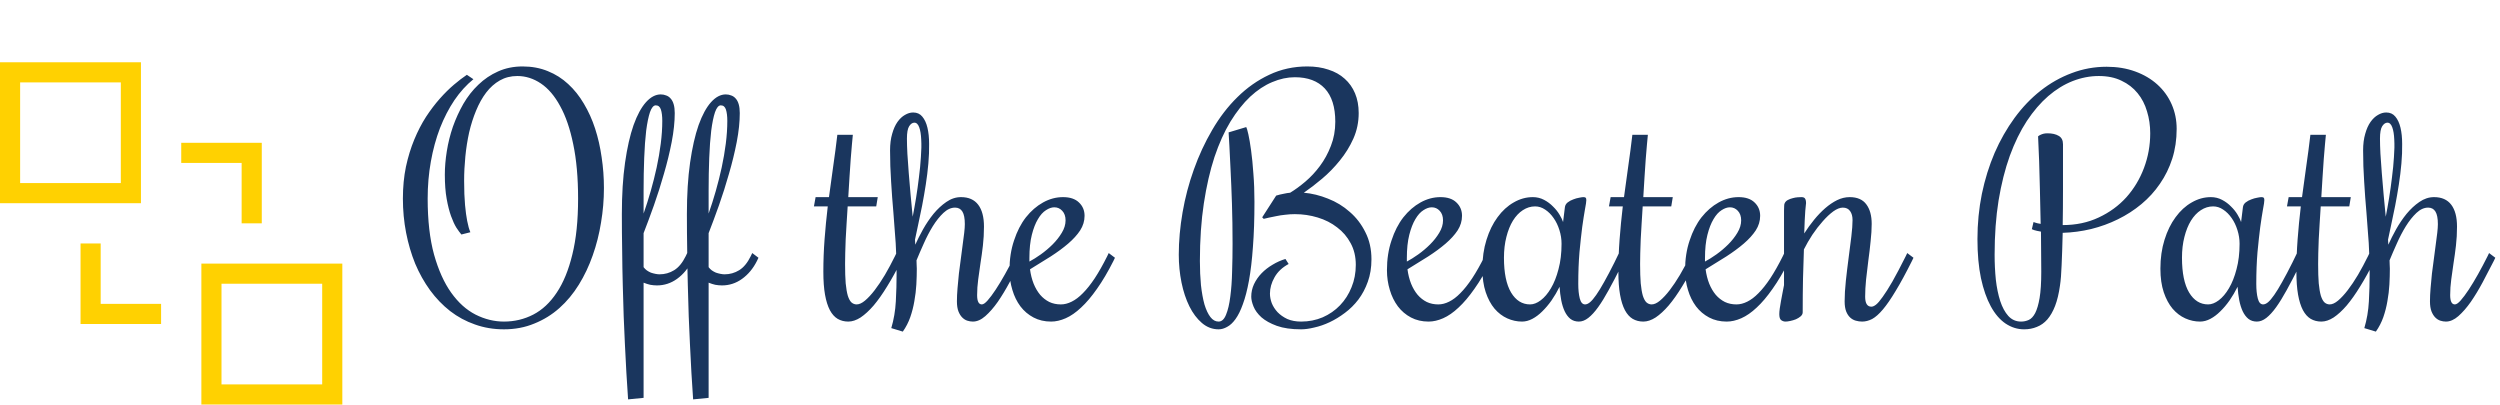 <svg width="241" height="39" viewBox="0 0 241 39" fill="none" xmlns="http://www.w3.org/2000/svg">
<path d="M11.647 7.941H1.941V17.647H11.647V7.941ZM13.588 19.588H0V6H13.588V19.588ZM19.412 39V25.412H33V39H19.412ZM21.353 37.059H31.059V27.353H21.353V37.059ZM25.235 13.765V21.529H23.294V15.706H17.471V13.765H25.235ZM7.765 31.235V23.471H9.706V29.294H15.529V31.235H7.765Z" fill="#FFD101"/>
<path d="M42.882 16.835C42.882 16.122 42.945 15.37 43.072 14.579C43.199 13.778 43.395 12.992 43.658 12.221C43.932 11.449 44.269 10.712 44.669 10.009C45.079 9.306 45.562 8.69 46.119 8.163C46.676 7.626 47.306 7.201 48.009 6.889C48.722 6.566 49.513 6.405 50.382 6.405C51.27 6.405 52.081 6.557 52.813 6.859C53.546 7.152 54.2 7.567 54.776 8.104C55.352 8.632 55.855 9.262 56.285 9.994C56.725 10.727 57.086 11.527 57.369 12.396C57.652 13.266 57.862 14.188 57.999 15.165C58.145 16.132 58.219 17.118 58.219 18.124C58.219 19.237 58.126 20.346 57.94 21.449C57.765 22.553 57.496 23.612 57.135 24.628C56.783 25.634 56.339 26.571 55.802 27.44C55.265 28.31 54.64 29.061 53.927 29.696C53.214 30.331 52.408 30.829 51.51 31.19C50.621 31.561 49.645 31.747 48.58 31.747C47.584 31.747 46.651 31.591 45.782 31.278C44.913 30.976 44.117 30.546 43.395 29.989C42.672 29.423 42.027 28.754 41.461 27.982C40.895 27.201 40.416 26.347 40.025 25.419C39.645 24.481 39.352 23.485 39.147 22.431C38.941 21.366 38.839 20.273 38.839 19.149C38.839 18.046 38.937 17.02 39.132 16.073C39.337 15.126 39.605 14.252 39.938 13.451C40.27 12.65 40.645 11.923 41.065 11.269C41.495 10.614 41.94 10.028 42.398 9.511C42.857 8.993 43.312 8.544 43.761 8.163C44.21 7.782 44.625 7.465 45.006 7.211L45.636 7.636C44.962 8.183 44.352 8.856 43.805 9.657C43.268 10.458 42.804 11.356 42.413 12.352C42.032 13.349 41.739 14.423 41.534 15.575C41.329 16.718 41.227 17.909 41.227 19.149C41.227 21.249 41.432 23.046 41.842 24.54C42.262 26.034 42.813 27.26 43.497 28.217C44.181 29.174 44.962 29.877 45.841 30.326C46.73 30.775 47.643 31 48.58 31C49.596 31 50.538 30.775 51.407 30.326C52.276 29.877 53.028 29.174 53.663 28.217C54.308 27.26 54.81 26.034 55.172 24.54C55.543 23.046 55.728 21.249 55.728 19.149C55.728 17.138 55.572 15.39 55.26 13.905C54.957 12.421 54.537 11.195 54 10.229C53.473 9.252 52.852 8.524 52.14 8.046C51.427 7.567 50.67 7.328 49.869 7.328C49.244 7.328 48.683 7.47 48.185 7.753C47.687 8.036 47.247 8.427 46.866 8.925C46.495 9.413 46.173 9.989 45.899 10.653C45.626 11.308 45.401 12.011 45.226 12.763C45.06 13.515 44.938 14.291 44.859 15.092C44.781 15.883 44.742 16.664 44.742 17.436C44.742 18.354 44.772 19.13 44.83 19.765C44.889 20.39 44.957 20.898 45.035 21.288C45.123 21.747 45.226 22.113 45.343 22.387L44.478 22.606C44.342 22.45 44.181 22.23 43.995 21.947C43.819 21.664 43.648 21.293 43.482 20.834C43.316 20.375 43.175 19.818 43.058 19.164C42.94 18.51 42.882 17.733 42.882 16.835ZM66.246 24.394L66.847 24.848L66.7 25.155C66.339 25.878 65.86 26.454 65.265 26.884C64.679 27.304 64.034 27.514 63.331 27.514C63.126 27.514 62.911 27.494 62.687 27.455C62.472 27.406 62.257 27.338 62.042 27.25V38.353L60.548 38.5C60.431 36.85 60.328 35.067 60.24 33.153C60.201 32.333 60.162 31.444 60.123 30.487C60.094 29.53 60.065 28.524 60.035 27.47C60.006 26.405 59.986 25.302 59.977 24.159C59.957 23.007 59.947 21.835 59.947 20.644C59.947 18.769 60.05 17.113 60.255 15.678C60.46 14.242 60.733 13.036 61.075 12.06C61.427 11.083 61.827 10.346 62.276 9.848C62.726 9.35 63.199 9.101 63.697 9.101C63.883 9.101 64.059 9.135 64.225 9.203C64.391 9.262 64.532 9.359 64.649 9.496C64.776 9.633 64.874 9.818 64.942 10.053C65.011 10.287 65.045 10.57 65.045 10.902C65.045 11.742 64.947 12.67 64.752 13.685C64.557 14.691 64.308 15.712 64.005 16.747C63.712 17.782 63.39 18.798 63.038 19.794C62.687 20.78 62.355 21.674 62.042 22.475V25.756C62.13 25.873 62.232 25.976 62.35 26.064C62.477 26.151 62.608 26.225 62.745 26.283C62.892 26.332 63.038 26.371 63.185 26.4C63.331 26.43 63.463 26.444 63.58 26.444C64.088 26.444 64.557 26.312 64.986 26.049C65.416 25.785 65.787 25.336 66.1 24.701L66.246 24.394ZM62.042 20.585C62.286 19.892 62.516 19.169 62.73 18.417C62.945 17.665 63.136 16.908 63.302 16.146C63.468 15.375 63.6 14.608 63.697 13.847C63.795 13.085 63.844 12.352 63.844 11.649C63.844 11.2 63.8 10.839 63.712 10.565C63.624 10.292 63.458 10.155 63.214 10.155C62.999 10.155 62.813 10.375 62.657 10.815C62.511 11.254 62.389 11.85 62.291 12.602C62.203 13.344 62.14 14.218 62.101 15.224C62.062 16.22 62.042 17.279 62.042 18.402V20.585ZM72.516 24.394L73.116 24.848L72.97 25.155C72.608 25.878 72.13 26.454 71.534 26.884C70.948 27.304 70.304 27.514 69.601 27.514C69.395 27.514 69.181 27.494 68.956 27.455C68.741 27.406 68.526 27.338 68.311 27.25V38.353L66.817 38.5C66.7 36.85 66.598 35.067 66.51 33.153C66.471 32.333 66.432 31.444 66.393 30.487C66.363 29.53 66.334 28.524 66.305 27.47C66.275 26.405 66.256 25.302 66.246 24.159C66.227 23.007 66.217 21.835 66.217 20.644C66.217 18.769 66.319 17.113 66.524 15.678C66.73 14.242 67.003 13.036 67.345 12.06C67.696 11.083 68.097 10.346 68.546 9.848C68.995 9.35 69.469 9.101 69.967 9.101C70.152 9.101 70.328 9.135 70.494 9.203C70.66 9.262 70.802 9.359 70.919 9.496C71.046 9.633 71.144 9.818 71.212 10.053C71.28 10.287 71.314 10.57 71.314 10.902C71.314 11.742 71.217 12.67 71.022 13.685C70.826 14.691 70.577 15.712 70.274 16.747C69.981 17.782 69.659 18.798 69.308 19.794C68.956 20.78 68.624 21.674 68.311 22.475V25.756C68.399 25.873 68.502 25.976 68.619 26.064C68.746 26.151 68.878 26.225 69.015 26.283C69.161 26.332 69.308 26.371 69.454 26.4C69.601 26.43 69.732 26.444 69.85 26.444C70.357 26.444 70.826 26.312 71.256 26.049C71.686 25.785 72.057 25.336 72.369 24.701L72.516 24.394ZM68.311 20.585C68.556 19.892 68.785 19.169 69 18.417C69.215 17.665 69.405 16.908 69.571 16.146C69.737 15.375 69.869 14.608 69.967 13.847C70.064 13.085 70.113 12.352 70.113 11.649C70.113 11.2 70.069 10.839 69.981 10.565C69.894 10.292 69.728 10.155 69.483 10.155C69.269 10.155 69.083 10.375 68.927 10.815C68.78 11.254 68.658 11.85 68.561 12.602C68.473 13.344 68.409 14.218 68.37 15.224C68.331 16.22 68.311 17.279 68.311 18.402V20.585ZM79.371 26.195C79.371 25.16 79.41 24.12 79.488 23.075C79.566 22.03 79.669 20.971 79.796 19.896H78.463L78.624 19.003H79.913C80.05 18.007 80.186 17.011 80.323 16.015C80.47 15.009 80.602 14.003 80.719 12.997H82.213C82.193 13.212 82.164 13.524 82.125 13.935C82.096 14.335 82.057 14.804 82.008 15.341C81.969 15.868 81.93 16.449 81.891 17.084C81.852 17.709 81.812 18.349 81.773 19.003H84.615L84.469 19.896H81.715C81.676 20.453 81.642 21 81.612 21.537C81.583 22.074 81.554 22.587 81.524 23.075C81.505 23.554 81.49 23.998 81.481 24.408C81.471 24.809 81.466 25.155 81.466 25.448C81.466 26.19 81.485 26.811 81.524 27.309C81.573 27.807 81.642 28.207 81.73 28.51C81.827 28.812 81.944 29.027 82.081 29.154C82.228 29.281 82.394 29.345 82.579 29.345C82.823 29.345 83.092 29.223 83.385 28.979C83.688 28.725 84 28.388 84.322 27.968C84.644 27.548 84.972 27.06 85.304 26.503C85.636 25.936 85.958 25.336 86.27 24.701L86.417 24.394L87.018 24.848L86.871 25.155C86.422 26.064 85.973 26.879 85.523 27.602C85.084 28.324 84.649 28.939 84.22 29.447C83.79 29.945 83.37 30.331 82.96 30.605C82.55 30.868 82.154 31 81.773 31C81.393 31 81.051 30.912 80.748 30.736C80.455 30.561 80.206 30.282 80.001 29.901C79.796 29.511 79.64 29.013 79.532 28.407C79.425 27.802 79.371 27.064 79.371 26.195ZM88.38 25.902C88.38 26.381 88.365 26.889 88.336 27.426C88.307 27.953 88.243 28.485 88.145 29.023C88.058 29.55 87.926 30.067 87.75 30.575C87.574 31.073 87.335 31.537 87.032 31.967L85.919 31.63C86.163 30.81 86.31 29.95 86.358 29.052C86.407 28.153 86.432 27.255 86.432 26.356C86.432 25.38 86.402 24.403 86.344 23.427C86.275 22.45 86.202 21.474 86.124 20.497C86.036 19.511 85.963 18.52 85.904 17.523C85.836 16.527 85.802 15.521 85.802 14.506C85.802 13.891 85.87 13.354 86.007 12.895C86.134 12.435 86.305 12.055 86.519 11.752C86.734 11.449 86.974 11.225 87.237 11.078C87.501 10.922 87.765 10.844 88.028 10.844C88.399 10.844 88.692 10.976 88.907 11.239C89.132 11.503 89.298 11.859 89.405 12.309C89.513 12.758 89.566 13.28 89.566 13.876C89.576 14.472 89.552 15.102 89.493 15.766C89.435 16.43 89.352 17.108 89.244 17.802C89.137 18.495 89.019 19.169 88.893 19.823C88.766 20.477 88.639 21.088 88.512 21.654C88.394 22.221 88.292 22.704 88.204 23.105C88.204 23.183 88.209 23.266 88.219 23.354C88.228 23.432 88.233 23.51 88.233 23.588C88.439 23.129 88.688 22.636 88.981 22.108C89.283 21.571 89.62 21.073 89.991 20.614C90.372 20.155 90.782 19.774 91.222 19.472C91.671 19.159 92.144 19.003 92.643 19.003C93.375 19.003 93.927 19.247 94.298 19.735C94.669 20.224 94.855 20.927 94.855 21.845C94.855 22.48 94.82 23.09 94.752 23.676C94.684 24.262 94.606 24.828 94.518 25.375C94.439 25.912 94.366 26.435 94.298 26.942C94.23 27.45 94.195 27.953 94.195 28.451C94.195 29.047 94.347 29.345 94.649 29.345C94.796 29.345 94.981 29.218 95.206 28.964C95.44 28.7 95.699 28.354 95.982 27.924C96.266 27.494 96.564 27.001 96.876 26.444C97.189 25.888 97.496 25.307 97.799 24.701L97.945 24.394L98.546 24.848L98.399 25.155C98.058 25.829 97.701 26.513 97.33 27.206C96.959 27.899 96.578 28.529 96.188 29.096C95.797 29.652 95.397 30.111 94.986 30.473C94.586 30.824 94.186 31 93.785 31C93.609 31 93.429 30.971 93.243 30.912C93.067 30.854 92.906 30.751 92.76 30.605C92.613 30.458 92.491 30.263 92.394 30.019C92.296 29.765 92.247 29.442 92.247 29.052C92.247 28.661 92.267 28.236 92.306 27.777C92.345 27.318 92.389 26.85 92.438 26.371C92.496 25.883 92.56 25.399 92.628 24.921C92.696 24.442 92.755 23.993 92.804 23.573C92.862 23.153 92.911 22.777 92.95 22.445C92.989 22.104 93.009 21.825 93.009 21.61C93.009 21.054 92.931 20.648 92.774 20.395C92.618 20.141 92.384 20.014 92.071 20.014C91.681 20.014 91.305 20.185 90.943 20.526C90.582 20.868 90.24 21.298 89.918 21.815C89.606 22.323 89.317 22.875 89.054 23.471C88.79 24.057 88.556 24.599 88.351 25.097C88.351 25.243 88.356 25.39 88.365 25.536C88.375 25.673 88.38 25.795 88.38 25.902ZM87.428 13.363C87.428 13.764 87.442 14.252 87.472 14.828C87.511 15.395 87.555 16.01 87.603 16.674C87.662 17.338 87.721 18.031 87.779 18.754C87.848 19.477 87.916 20.189 87.984 20.893C88.092 20.346 88.199 19.745 88.307 19.091C88.414 18.427 88.507 17.763 88.585 17.099C88.673 16.425 88.736 15.771 88.775 15.136C88.824 14.501 88.834 13.94 88.805 13.451C88.785 12.963 88.722 12.572 88.614 12.279C88.507 11.977 88.351 11.825 88.145 11.825C87.96 11.825 87.794 11.938 87.647 12.162C87.501 12.387 87.428 12.787 87.428 13.363ZM102.267 29.345C102.608 29.345 102.955 29.257 103.307 29.081C103.668 28.905 104.029 28.632 104.391 28.261C104.762 27.89 105.143 27.411 105.533 26.825C105.924 26.23 106.324 25.521 106.734 24.701L106.881 24.394L107.481 24.848L107.335 25.155C106.808 26.2 106.28 27.094 105.753 27.836C105.235 28.578 104.723 29.184 104.215 29.652C103.717 30.121 103.224 30.463 102.735 30.678C102.247 30.893 101.778 31 101.329 31C100.694 31 100.128 30.868 99.63 30.605C99.132 30.341 98.712 29.984 98.37 29.535C98.028 29.076 97.769 28.549 97.594 27.953C97.408 27.348 97.315 26.713 97.315 26.049C97.315 24.994 97.462 24.037 97.755 23.178C98.038 22.309 98.419 21.566 98.897 20.951C99.386 20.336 99.938 19.857 100.553 19.516C101.168 19.174 101.808 19.003 102.472 19.003C103.146 19.003 103.658 19.174 104.01 19.516C104.371 19.857 104.552 20.287 104.552 20.805C104.552 21.303 104.41 21.771 104.127 22.211C103.844 22.641 103.458 23.065 102.97 23.485C102.491 23.895 101.935 24.306 101.3 24.716C100.665 25.116 99.996 25.531 99.293 25.961C99.361 26.469 99.478 26.933 99.644 27.352C99.811 27.763 100.021 28.119 100.274 28.422C100.528 28.715 100.821 28.944 101.153 29.11C101.485 29.267 101.856 29.345 102.267 29.345ZM102.721 21.244C102.721 20.854 102.613 20.546 102.398 20.321C102.193 20.097 101.939 19.984 101.637 19.984C101.383 19.984 101.114 20.077 100.831 20.263C100.548 20.439 100.289 20.727 100.055 21.127C99.82 21.518 99.625 22.02 99.469 22.636C99.312 23.251 99.234 23.998 99.234 24.877V25.214C99.566 25.038 99.933 24.809 100.333 24.525C100.743 24.232 101.124 23.91 101.476 23.559C101.827 23.207 102.12 22.836 102.354 22.445C102.599 22.045 102.721 21.645 102.721 21.244ZM130.978 10.902C130.978 11.771 130.807 12.592 130.465 13.363C130.123 14.125 129.688 14.828 129.161 15.473C128.644 16.117 128.072 16.703 127.447 17.23C126.832 17.748 126.246 18.197 125.689 18.578C126.471 18.646 127.247 18.837 128.019 19.149C128.8 19.452 129.498 19.877 130.113 20.424C130.738 20.961 131.241 21.615 131.622 22.387C132.013 23.148 132.208 24.018 132.208 24.994C132.208 25.795 132.091 26.518 131.856 27.162C131.632 27.797 131.329 28.368 130.948 28.876C130.567 29.374 130.133 29.804 129.645 30.165C129.166 30.526 128.678 30.824 128.18 31.059C127.682 31.293 127.188 31.464 126.7 31.571C126.222 31.689 125.797 31.747 125.426 31.747C124.488 31.747 123.707 31.635 123.082 31.41C122.467 31.186 121.974 30.912 121.603 30.59C121.241 30.258 120.987 29.911 120.841 29.55C120.694 29.189 120.621 28.871 120.621 28.598C120.621 28.178 120.709 27.777 120.885 27.396C121.07 27.006 121.314 26.654 121.617 26.342C121.92 26.029 122.271 25.756 122.672 25.521C123.072 25.277 123.487 25.092 123.917 24.965L124.225 25.448C123.609 25.78 123.155 26.21 122.862 26.737C122.569 27.255 122.423 27.777 122.423 28.305C122.423 28.598 122.481 28.905 122.599 29.227C122.726 29.54 122.911 29.828 123.155 30.092C123.409 30.355 123.722 30.575 124.093 30.751C124.474 30.917 124.918 31 125.426 31C126.168 31 126.861 30.863 127.506 30.59C128.15 30.307 128.707 29.921 129.176 29.433C129.654 28.935 130.025 28.354 130.289 27.689C130.562 27.025 130.699 26.308 130.699 25.536C130.699 24.745 130.533 24.047 130.201 23.441C129.879 22.836 129.444 22.328 128.897 21.918C128.36 21.498 127.735 21.181 127.022 20.966C126.319 20.751 125.587 20.644 124.825 20.644C124.513 20.644 124.205 20.663 123.902 20.702C123.6 20.731 123.312 20.775 123.038 20.834C122.774 20.883 122.535 20.932 122.32 20.98C122.105 21.029 121.939 21.068 121.822 21.098L121.676 20.951L123.023 18.856C123.131 18.827 123.253 18.793 123.39 18.754C123.507 18.725 123.648 18.695 123.814 18.666C123.98 18.627 124.166 18.598 124.371 18.578C124.84 18.295 125.328 17.939 125.836 17.509C126.354 17.069 126.822 16.566 127.242 16C127.672 15.424 128.023 14.779 128.297 14.066C128.58 13.354 128.722 12.577 128.722 11.737C128.722 10.321 128.385 9.252 127.711 8.529C127.037 7.807 126.075 7.445 124.825 7.445C124.103 7.445 123.375 7.602 122.643 7.914C121.91 8.217 121.202 8.686 120.519 9.32C119.845 9.955 119.21 10.756 118.614 11.723C118.028 12.69 117.516 13.827 117.076 15.136C116.646 16.444 116.305 17.934 116.051 19.604C115.797 21.273 115.67 23.124 115.67 25.155C115.67 25.995 115.704 26.771 115.772 27.484C115.851 28.197 115.963 28.817 116.109 29.345C116.266 29.862 116.456 30.268 116.681 30.561C116.905 30.854 117.169 31 117.472 31C117.774 31 118.014 30.78 118.189 30.341C118.375 29.892 118.512 29.311 118.6 28.598C118.697 27.875 118.756 27.069 118.775 26.181C118.805 25.292 118.819 24.398 118.819 23.5C118.819 22.133 118.8 20.849 118.761 19.648C118.722 18.436 118.678 17.357 118.629 16.41C118.59 15.463 118.551 14.672 118.512 14.037C118.473 13.402 118.448 12.977 118.438 12.763L120.138 12.25C120.187 12.328 120.255 12.562 120.343 12.953C120.431 13.344 120.519 13.861 120.606 14.506C120.694 15.141 120.768 15.883 120.826 16.732C120.895 17.572 120.929 18.48 120.929 19.457C120.929 21.107 120.88 22.558 120.782 23.808C120.694 25.048 120.567 26.127 120.401 27.045C120.235 27.953 120.04 28.71 119.815 29.315C119.601 29.921 119.361 30.404 119.098 30.766C118.844 31.117 118.575 31.366 118.292 31.513C118.019 31.669 117.745 31.747 117.472 31.747C116.876 31.747 116.339 31.542 115.86 31.132C115.392 30.731 114.991 30.199 114.659 29.535C114.327 28.861 114.073 28.095 113.897 27.235C113.722 26.366 113.634 25.473 113.634 24.555C113.634 23.236 113.756 21.874 114 20.468C114.244 19.061 114.605 17.689 115.084 16.352C115.562 15.004 116.153 13.729 116.856 12.528C117.56 11.317 118.37 10.263 119.288 9.364C120.206 8.456 121.227 7.738 122.35 7.211C123.482 6.674 124.708 6.405 126.026 6.405C126.778 6.405 127.457 6.508 128.062 6.713C128.678 6.908 129.2 7.201 129.63 7.592C130.06 7.973 130.392 8.441 130.626 8.998C130.86 9.555 130.978 10.19 130.978 10.902ZM138.653 29.345C138.995 29.345 139.342 29.257 139.693 29.081C140.055 28.905 140.416 28.632 140.777 28.261C141.148 27.89 141.529 27.411 141.92 26.825C142.311 26.23 142.711 25.521 143.121 24.701L143.268 24.394L143.868 24.848L143.722 25.155C143.194 26.2 142.667 27.094 142.14 27.836C141.622 28.578 141.109 29.184 140.602 29.652C140.104 30.121 139.61 30.463 139.122 30.678C138.634 30.893 138.165 31 137.716 31C137.081 31 136.515 30.868 136.017 30.605C135.519 30.341 135.099 29.984 134.757 29.535C134.415 29.076 134.156 28.549 133.98 27.953C133.795 27.348 133.702 26.713 133.702 26.049C133.702 24.994 133.849 24.037 134.142 23.178C134.425 22.309 134.806 21.566 135.284 20.951C135.772 20.336 136.324 19.857 136.939 19.516C137.555 19.174 138.194 19.003 138.858 19.003C139.532 19.003 140.045 19.174 140.396 19.516C140.758 19.857 140.938 20.287 140.938 20.805C140.938 21.303 140.797 21.771 140.514 22.211C140.23 22.641 139.845 23.065 139.356 23.485C138.878 23.895 138.321 24.306 137.687 24.716C137.052 25.116 136.383 25.531 135.68 25.961C135.748 26.469 135.865 26.933 136.031 27.352C136.197 27.763 136.407 28.119 136.661 28.422C136.915 28.715 137.208 28.944 137.54 29.11C137.872 29.267 138.243 29.345 138.653 29.345ZM139.107 21.244C139.107 20.854 139 20.546 138.785 20.321C138.58 20.097 138.326 19.984 138.023 19.984C137.77 19.984 137.501 20.077 137.218 20.263C136.935 20.439 136.676 20.727 136.441 21.127C136.207 21.518 136.012 22.02 135.855 22.636C135.699 23.251 135.621 23.998 135.621 24.877V25.214C135.953 25.038 136.319 24.809 136.72 24.525C137.13 24.232 137.511 23.91 137.862 23.559C138.214 23.207 138.507 22.836 138.741 22.445C138.985 22.045 139.107 21.645 139.107 21.244ZM152.145 27.367C152.145 27.924 152.193 28.393 152.291 28.773C152.389 29.154 152.56 29.345 152.804 29.345C152.95 29.345 153.106 29.276 153.272 29.14C153.448 28.993 153.648 28.759 153.873 28.436C154.098 28.114 154.352 27.699 154.635 27.191C154.928 26.674 155.26 26.044 155.631 25.302L156.07 24.394L156.671 24.848L156.231 25.756C155.821 26.576 155.436 27.314 155.074 27.968C154.723 28.612 154.386 29.159 154.063 29.608C153.741 30.058 153.424 30.404 153.111 30.648C152.809 30.883 152.506 31 152.203 31C151.881 31 151.607 30.912 151.383 30.736C151.168 30.561 150.987 30.321 150.841 30.019C150.694 29.706 150.582 29.35 150.504 28.949C150.426 28.539 150.372 28.105 150.343 27.645C150.108 28.114 149.85 28.554 149.566 28.964C149.283 29.364 148.985 29.716 148.673 30.019C148.37 30.321 148.053 30.561 147.721 30.736C147.389 30.912 147.057 31 146.725 31C146.236 31 145.763 30.898 145.304 30.692C144.845 30.487 144.435 30.175 144.073 29.755C143.722 29.335 143.438 28.808 143.224 28.173C143.009 27.528 142.901 26.771 142.901 25.902C142.901 24.887 143.033 23.959 143.297 23.119C143.561 22.27 143.917 21.542 144.366 20.936C144.815 20.321 145.333 19.848 145.919 19.516C146.505 19.174 147.12 19.003 147.765 19.003C148.155 19.003 148.517 19.091 148.849 19.267C149.181 19.442 149.469 19.657 149.713 19.911C149.967 20.155 150.177 20.419 150.343 20.702C150.509 20.976 150.621 21.21 150.68 21.405L150.855 19.984C150.875 19.799 150.963 19.643 151.119 19.516C151.285 19.389 151.466 19.291 151.661 19.223C151.856 19.145 152.047 19.091 152.232 19.061C152.418 19.023 152.55 19.003 152.628 19.003C152.745 19.003 152.823 19.023 152.862 19.061C152.901 19.101 152.921 19.179 152.921 19.296C152.921 19.442 152.877 19.74 152.789 20.189C152.711 20.629 152.623 21.195 152.525 21.889C152.438 22.572 152.35 23.378 152.262 24.306C152.184 25.233 152.145 26.254 152.145 27.367ZM150.533 23.5C150.533 23.051 150.465 22.611 150.328 22.182C150.191 21.742 150.006 21.356 149.771 21.024C149.537 20.683 149.264 20.409 148.951 20.204C148.648 19.999 148.326 19.896 147.984 19.896C147.564 19.896 147.169 20.019 146.798 20.263C146.437 20.497 146.119 20.834 145.846 21.273C145.582 21.703 145.372 22.226 145.216 22.841C145.06 23.446 144.981 24.115 144.981 24.848C144.981 26.312 145.211 27.431 145.67 28.202C146.129 28.964 146.739 29.345 147.501 29.345C147.833 29.345 148.175 29.213 148.526 28.949C148.888 28.676 149.215 28.29 149.508 27.792C149.811 27.284 150.055 26.669 150.24 25.946C150.436 25.224 150.533 24.408 150.533 23.5ZM156.012 26.195C156.012 25.16 156.051 24.12 156.129 23.075C156.207 22.03 156.31 20.971 156.437 19.896H155.104L155.265 19.003H156.554C156.69 18.007 156.827 17.011 156.964 16.015C157.11 15.009 157.242 14.003 157.359 12.997H158.854C158.834 13.212 158.805 13.524 158.766 13.935C158.736 14.335 158.697 14.804 158.648 15.341C158.609 15.868 158.57 16.449 158.531 17.084C158.492 17.709 158.453 18.349 158.414 19.003H161.256L161.109 19.896H158.355C158.316 20.453 158.282 21 158.253 21.537C158.224 22.074 158.194 22.587 158.165 23.075C158.146 23.554 158.131 23.998 158.121 24.408C158.111 24.809 158.106 25.155 158.106 25.448C158.106 26.19 158.126 26.811 158.165 27.309C158.214 27.807 158.282 28.207 158.37 28.51C158.468 28.812 158.585 29.027 158.722 29.154C158.868 29.281 159.034 29.345 159.22 29.345C159.464 29.345 159.732 29.223 160.025 28.979C160.328 28.725 160.641 28.388 160.963 27.968C161.285 27.548 161.612 27.06 161.944 26.503C162.276 25.936 162.599 25.336 162.911 24.701L163.058 24.394L163.658 24.848L163.512 25.155C163.062 26.064 162.613 26.879 162.164 27.602C161.725 28.324 161.29 28.939 160.86 29.447C160.431 29.945 160.011 30.331 159.601 30.605C159.19 30.868 158.795 31 158.414 31C158.033 31 157.691 30.912 157.389 30.736C157.096 30.561 156.847 30.282 156.642 29.901C156.437 29.511 156.28 29.013 156.173 28.407C156.065 27.802 156.012 27.064 156.012 26.195ZM167.394 29.345C167.735 29.345 168.082 29.257 168.434 29.081C168.795 28.905 169.156 28.632 169.518 28.261C169.889 27.89 170.27 27.411 170.66 26.825C171.051 26.23 171.451 25.521 171.861 24.701L172.008 24.394L172.608 24.848L172.462 25.155C171.935 26.2 171.407 27.094 170.88 27.836C170.362 28.578 169.85 29.184 169.342 29.652C168.844 30.121 168.351 30.463 167.862 30.678C167.374 30.893 166.905 31 166.456 31C165.821 31 165.255 30.868 164.757 30.605C164.259 30.341 163.839 29.984 163.497 29.535C163.155 29.076 162.896 28.549 162.721 27.953C162.535 27.348 162.442 26.713 162.442 26.049C162.442 24.994 162.589 24.037 162.882 23.178C163.165 22.309 163.546 21.566 164.024 20.951C164.513 20.336 165.064 19.857 165.68 19.516C166.295 19.174 166.935 19.003 167.599 19.003C168.272 19.003 168.785 19.174 169.137 19.516C169.498 19.857 169.679 20.287 169.679 20.805C169.679 21.303 169.537 21.771 169.254 22.211C168.971 22.641 168.585 23.065 168.097 23.485C167.618 23.895 167.062 24.306 166.427 24.716C165.792 25.116 165.123 25.531 164.42 25.961C164.488 26.469 164.605 26.933 164.771 27.352C164.938 27.763 165.147 28.119 165.401 28.422C165.655 28.715 165.948 28.944 166.28 29.11C166.612 29.267 166.983 29.345 167.394 29.345ZM167.848 21.244C167.848 20.854 167.74 20.546 167.525 20.321C167.32 20.097 167.066 19.984 166.764 19.984C166.51 19.984 166.241 20.077 165.958 20.263C165.675 20.439 165.416 20.727 165.182 21.127C164.947 21.518 164.752 22.02 164.596 22.636C164.439 23.251 164.361 23.998 164.361 24.877V25.214C164.693 25.038 165.06 24.809 165.46 24.525C165.87 24.232 166.251 23.91 166.603 23.559C166.954 23.207 167.247 22.836 167.481 22.445C167.726 22.045 167.848 21.645 167.848 21.244ZM177.647 20.014C177.374 20.014 177.066 20.136 176.725 20.38C176.393 20.624 176.056 20.941 175.714 21.332C175.372 21.713 175.04 22.143 174.718 22.621C174.405 23.1 174.132 23.573 173.897 24.042C173.868 24.901 173.839 25.839 173.81 26.855C173.79 27.87 173.78 28.954 173.78 30.106C173.78 30.253 173.712 30.385 173.575 30.502C173.448 30.609 173.297 30.702 173.121 30.78C172.945 30.849 172.765 30.902 172.579 30.941C172.394 30.98 172.242 31 172.125 31C171.979 31 171.842 30.956 171.715 30.868C171.588 30.78 171.524 30.585 171.524 30.282C171.524 30.136 171.539 29.955 171.568 29.74C171.598 29.516 171.637 29.276 171.686 29.023C171.725 28.769 171.773 28.51 171.832 28.246C171.881 27.973 171.93 27.719 171.979 27.484V20.321C171.979 20.126 171.983 19.975 171.993 19.867C171.993 19.75 172.008 19.662 172.037 19.604C172.096 19.467 172.198 19.359 172.345 19.281C172.491 19.203 172.647 19.145 172.813 19.105C172.979 19.057 173.141 19.027 173.297 19.018C173.453 19.008 173.575 19.003 173.663 19.003C173.829 19.003 173.941 19.047 174 19.135C174.068 19.223 174.103 19.379 174.103 19.604C174.103 19.574 174.078 19.814 174.029 20.321C173.99 20.829 173.956 21.557 173.927 22.504C174.22 22.045 174.537 21.605 174.879 21.186C175.221 20.766 175.577 20.395 175.948 20.072C176.319 19.75 176.7 19.491 177.091 19.296C177.491 19.101 177.896 19.003 178.307 19.003C179.039 19.003 179.576 19.237 179.918 19.706C180.26 20.165 180.431 20.79 180.431 21.581C180.431 22.079 180.396 22.636 180.328 23.251C180.27 23.856 180.196 24.477 180.108 25.111C180.03 25.736 179.957 26.352 179.889 26.957C179.83 27.553 179.801 28.1 179.801 28.598C179.801 29.242 180.001 29.564 180.401 29.564C180.528 29.564 180.675 29.501 180.841 29.374C181.017 29.237 181.231 28.988 181.485 28.627C181.749 28.266 182.062 27.773 182.423 27.148C182.784 26.513 183.214 25.697 183.712 24.701L183.858 24.394L184.459 24.848L184.312 25.155C183.727 26.327 183.204 27.289 182.745 28.041C182.296 28.793 181.886 29.389 181.515 29.828C181.144 30.268 180.797 30.575 180.475 30.751C180.152 30.917 179.83 31 179.508 31C179.303 31 179.098 30.971 178.893 30.912C178.688 30.854 178.507 30.751 178.351 30.605C178.194 30.458 178.067 30.263 177.97 30.019C177.872 29.765 177.823 29.442 177.823 29.052C177.823 28.466 177.862 27.807 177.94 27.074C178.019 26.342 178.106 25.609 178.204 24.877C178.302 24.145 178.39 23.456 178.468 22.811C178.546 22.157 178.585 21.625 178.585 21.215C178.585 20.854 178.507 20.565 178.351 20.351C178.194 20.126 177.96 20.014 177.647 20.014ZM198.58 27.543C198.473 28.305 198.316 28.954 198.111 29.491C197.906 30.019 197.657 30.453 197.364 30.795C197.071 31.127 196.734 31.366 196.354 31.513C195.982 31.669 195.572 31.747 195.123 31.747C194.488 31.747 193.893 31.561 193.336 31.19C192.789 30.819 192.315 30.268 191.915 29.535C191.515 28.803 191.197 27.895 190.963 26.811C190.738 25.727 190.626 24.472 190.626 23.046C190.626 21.552 190.768 20.102 191.051 18.695C191.344 17.289 191.754 15.971 192.281 14.74C192.818 13.51 193.458 12.387 194.2 11.371C194.952 10.346 195.787 9.472 196.705 8.749C197.633 8.017 198.634 7.45 199.708 7.05C200.782 6.64 201.905 6.435 203.077 6.435C204.083 6.435 205.001 6.586 205.831 6.889C206.661 7.191 207.374 7.611 207.97 8.148C208.565 8.686 209.024 9.32 209.347 10.053C209.669 10.785 209.83 11.576 209.83 12.426C209.83 13.451 209.688 14.408 209.405 15.297C209.122 16.176 208.727 16.981 208.219 17.714C207.721 18.446 207.125 19.101 206.432 19.677C205.738 20.253 204.981 20.741 204.161 21.142C203.351 21.542 202.491 21.855 201.583 22.079C200.685 22.294 199.771 22.416 198.844 22.445C198.814 23.666 198.78 24.696 198.741 25.536C198.712 26.366 198.658 27.035 198.58 27.543ZM196.031 21.405C196.08 21.425 196.139 21.444 196.207 21.464C196.266 21.483 196.334 21.503 196.412 21.523C196.5 21.542 196.603 21.561 196.72 21.581C196.7 20.36 196.676 19.242 196.646 18.227C196.627 17.201 196.603 16.308 196.573 15.546C196.534 14.657 196.5 13.856 196.471 13.144C196.539 13.085 196.617 13.036 196.705 12.997C196.783 12.958 196.876 12.924 196.983 12.895C197.091 12.865 197.223 12.851 197.379 12.851C197.828 12.851 198.189 12.934 198.463 13.1C198.736 13.256 198.873 13.524 198.873 13.905C198.873 15.517 198.873 16.962 198.873 18.241C198.873 19.52 198.863 20.673 198.844 21.698C200.123 21.698 201.28 21.454 202.315 20.966C203.36 20.477 204.249 19.828 204.981 19.018C205.714 18.197 206.28 17.255 206.681 16.19C207.081 15.126 207.281 14.013 207.281 12.851C207.281 12.108 207.179 11.405 206.974 10.741C206.778 10.067 206.476 9.481 206.065 8.983C205.655 8.476 205.138 8.075 204.513 7.782C203.897 7.479 203.17 7.328 202.33 7.328C201.48 7.328 200.641 7.489 199.811 7.812C198.99 8.134 198.204 8.617 197.452 9.262C196.71 9.906 196.021 10.707 195.387 11.664C194.762 12.621 194.215 13.739 193.746 15.019C193.287 16.298 192.926 17.733 192.662 19.325C192.408 20.907 192.281 22.65 192.281 24.555C192.281 25.375 192.32 26.176 192.398 26.957C192.486 27.729 192.628 28.417 192.823 29.023C193.019 29.618 193.277 30.097 193.6 30.458C193.932 30.819 194.342 31 194.83 31C195.094 31 195.343 30.946 195.577 30.839C195.812 30.731 196.017 30.512 196.192 30.18C196.368 29.838 196.51 29.355 196.617 28.73C196.725 28.095 196.778 27.25 196.778 26.195C196.778 25.531 196.773 24.877 196.764 24.232C196.754 23.578 196.749 22.943 196.749 22.328C196.603 22.309 196.476 22.284 196.368 22.255C196.261 22.226 196.168 22.201 196.09 22.182C196.002 22.152 195.929 22.123 195.87 22.094L196.031 21.405ZM217.506 27.367C217.506 27.924 217.555 28.393 217.652 28.773C217.75 29.154 217.921 29.345 218.165 29.345C218.312 29.345 218.468 29.276 218.634 29.14C218.81 28.993 219.01 28.759 219.234 28.436C219.459 28.114 219.713 27.699 219.996 27.191C220.289 26.674 220.621 26.044 220.992 25.302L221.432 24.394L222.032 24.848L221.593 25.756C221.183 26.576 220.797 27.314 220.436 27.968C220.084 28.612 219.747 29.159 219.425 29.608C219.103 30.058 218.785 30.404 218.473 30.648C218.17 30.883 217.867 31 217.564 31C217.242 31 216.969 30.912 216.744 30.736C216.529 30.561 216.349 30.321 216.202 30.019C216.056 29.706 215.943 29.35 215.865 28.949C215.787 28.539 215.733 28.105 215.704 27.645C215.47 28.114 215.211 28.554 214.928 28.964C214.645 29.364 214.347 29.716 214.034 30.019C213.731 30.321 213.414 30.561 213.082 30.736C212.75 30.912 212.418 31 212.086 31C211.598 31 211.124 30.898 210.665 30.692C210.206 30.487 209.796 30.175 209.435 29.755C209.083 29.335 208.8 28.808 208.585 28.173C208.37 27.528 208.263 26.771 208.263 25.902C208.263 24.887 208.395 23.959 208.658 23.119C208.922 22.27 209.278 21.542 209.728 20.936C210.177 20.321 210.694 19.848 211.28 19.516C211.866 19.174 212.481 19.003 213.126 19.003C213.517 19.003 213.878 19.091 214.21 19.267C214.542 19.442 214.83 19.657 215.074 19.911C215.328 20.155 215.538 20.419 215.704 20.702C215.87 20.976 215.982 21.21 216.041 21.405L216.217 19.984C216.236 19.799 216.324 19.643 216.48 19.516C216.646 19.389 216.827 19.291 217.022 19.223C217.218 19.145 217.408 19.091 217.594 19.061C217.779 19.023 217.911 19.003 217.989 19.003C218.106 19.003 218.185 19.023 218.224 19.061C218.263 19.101 218.282 19.179 218.282 19.296C218.282 19.442 218.238 19.74 218.15 20.189C218.072 20.629 217.984 21.195 217.887 21.889C217.799 22.572 217.711 23.378 217.623 24.306C217.545 25.233 217.506 26.254 217.506 27.367ZM215.895 23.5C215.895 23.051 215.826 22.611 215.689 22.182C215.553 21.742 215.367 21.356 215.133 21.024C214.898 20.683 214.625 20.409 214.312 20.204C214.01 19.999 213.688 19.896 213.346 19.896C212.926 19.896 212.53 20.019 212.159 20.263C211.798 20.497 211.48 20.834 211.207 21.273C210.943 21.703 210.733 22.226 210.577 22.841C210.421 23.446 210.343 24.115 210.343 24.848C210.343 26.312 210.572 27.431 211.031 28.202C211.49 28.964 212.101 29.345 212.862 29.345C213.194 29.345 213.536 29.213 213.888 28.949C214.249 28.676 214.576 28.29 214.869 27.792C215.172 27.284 215.416 26.669 215.602 25.946C215.797 25.224 215.895 24.408 215.895 23.5ZM221.373 26.195C221.373 25.16 221.412 24.12 221.49 23.075C221.568 22.03 221.671 20.971 221.798 19.896H220.465L220.626 19.003H221.915C222.052 18.007 222.188 17.011 222.325 16.015C222.472 15.009 222.604 14.003 222.721 12.997H224.215C224.195 13.212 224.166 13.524 224.127 13.935C224.098 14.335 224.059 14.804 224.01 15.341C223.971 15.868 223.932 16.449 223.893 17.084C223.854 17.709 223.814 18.349 223.775 19.003H226.617L226.471 19.896H223.717C223.678 20.453 223.644 21 223.614 21.537C223.585 22.074 223.556 22.587 223.526 23.075C223.507 23.554 223.492 23.998 223.482 24.408C223.473 24.809 223.468 25.155 223.468 25.448C223.468 26.19 223.487 26.811 223.526 27.309C223.575 27.807 223.644 28.207 223.731 28.51C223.829 28.812 223.946 29.027 224.083 29.154C224.229 29.281 224.396 29.345 224.581 29.345C224.825 29.345 225.094 29.223 225.387 28.979C225.689 28.725 226.002 28.388 226.324 27.968C226.646 27.548 226.974 27.06 227.306 26.503C227.638 25.936 227.96 25.336 228.272 24.701L228.419 24.394L229.02 24.848L228.873 25.155C228.424 26.064 227.975 26.879 227.525 27.602C227.086 28.324 226.651 28.939 226.222 29.447C225.792 29.945 225.372 30.331 224.962 30.605C224.552 30.868 224.156 31 223.775 31C223.395 31 223.053 30.912 222.75 30.736C222.457 30.561 222.208 30.282 222.003 29.901C221.798 29.511 221.642 29.013 221.534 28.407C221.427 27.802 221.373 27.064 221.373 26.195ZM230.382 25.902C230.382 26.381 230.367 26.889 230.338 27.426C230.309 27.953 230.245 28.485 230.147 29.023C230.06 29.55 229.928 30.067 229.752 30.575C229.576 31.073 229.337 31.537 229.034 31.967L227.921 31.63C228.165 30.81 228.312 29.95 228.36 29.052C228.409 28.153 228.434 27.255 228.434 26.356C228.434 25.38 228.404 24.403 228.346 23.427C228.277 22.45 228.204 21.474 228.126 20.497C228.038 19.511 227.965 18.52 227.906 17.523C227.838 16.527 227.804 15.521 227.804 14.506C227.804 13.891 227.872 13.354 228.009 12.895C228.136 12.435 228.307 12.055 228.521 11.752C228.736 11.449 228.976 11.225 229.239 11.078C229.503 10.922 229.767 10.844 230.03 10.844C230.401 10.844 230.694 10.976 230.909 11.239C231.134 11.503 231.3 11.859 231.407 12.309C231.515 12.758 231.568 13.28 231.568 13.876C231.578 14.472 231.554 15.102 231.495 15.766C231.437 16.43 231.354 17.108 231.246 17.802C231.139 18.495 231.021 19.169 230.895 19.823C230.768 20.477 230.641 21.088 230.514 21.654C230.396 22.221 230.294 22.704 230.206 23.105C230.206 23.183 230.211 23.266 230.221 23.354C230.23 23.432 230.235 23.51 230.235 23.588C230.44 23.129 230.689 22.636 230.982 22.108C231.285 21.571 231.622 21.073 231.993 20.614C232.374 20.155 232.784 19.774 233.224 19.472C233.673 19.159 234.146 19.003 234.645 19.003C235.377 19.003 235.929 19.247 236.3 19.735C236.671 20.224 236.856 20.927 236.856 21.845C236.856 22.48 236.822 23.09 236.754 23.676C236.686 24.262 236.607 24.828 236.52 25.375C236.441 25.912 236.368 26.435 236.3 26.942C236.231 27.45 236.197 27.953 236.197 28.451C236.197 29.047 236.349 29.345 236.651 29.345C236.798 29.345 236.983 29.218 237.208 28.964C237.442 28.7 237.701 28.354 237.984 27.924C238.268 27.494 238.565 27.001 238.878 26.444C239.19 25.888 239.498 25.307 239.801 24.701L239.947 24.394L240.548 24.848L240.401 25.155C240.06 25.829 239.703 26.513 239.332 27.206C238.961 27.899 238.58 28.529 238.189 29.096C237.799 29.652 237.398 30.111 236.988 30.473C236.588 30.824 236.188 31 235.787 31C235.611 31 235.431 30.971 235.245 30.912C235.069 30.854 234.908 30.751 234.762 30.605C234.615 30.458 234.493 30.263 234.396 30.019C234.298 29.765 234.249 29.442 234.249 29.052C234.249 28.661 234.269 28.236 234.308 27.777C234.347 27.318 234.391 26.85 234.439 26.371C234.498 25.883 234.562 25.399 234.63 24.921C234.698 24.442 234.757 23.993 234.806 23.573C234.864 23.153 234.913 22.777 234.952 22.445C234.991 22.104 235.011 21.825 235.011 21.61C235.011 21.054 234.933 20.648 234.776 20.395C234.62 20.141 234.386 20.014 234.073 20.014C233.683 20.014 233.307 20.185 232.945 20.526C232.584 20.868 232.242 21.298 231.92 21.815C231.607 22.323 231.319 22.875 231.056 23.471C230.792 24.057 230.558 24.599 230.353 25.097C230.353 25.243 230.357 25.39 230.367 25.536C230.377 25.673 230.382 25.795 230.382 25.902ZM229.43 13.363C229.43 13.764 229.444 14.252 229.474 14.828C229.513 15.395 229.557 16.01 229.605 16.674C229.664 17.338 229.723 18.031 229.781 18.754C229.85 19.477 229.918 20.189 229.986 20.893C230.094 20.346 230.201 19.745 230.309 19.091C230.416 18.427 230.509 17.763 230.587 17.099C230.675 16.425 230.738 15.771 230.777 15.136C230.826 14.501 230.836 13.94 230.807 13.451C230.787 12.963 230.724 12.572 230.616 12.279C230.509 11.977 230.353 11.825 230.147 11.825C229.962 11.825 229.796 11.938 229.649 12.162C229.503 12.387 229.43 12.787 229.43 13.363Z" fill="#1A365E"/>
</svg>
